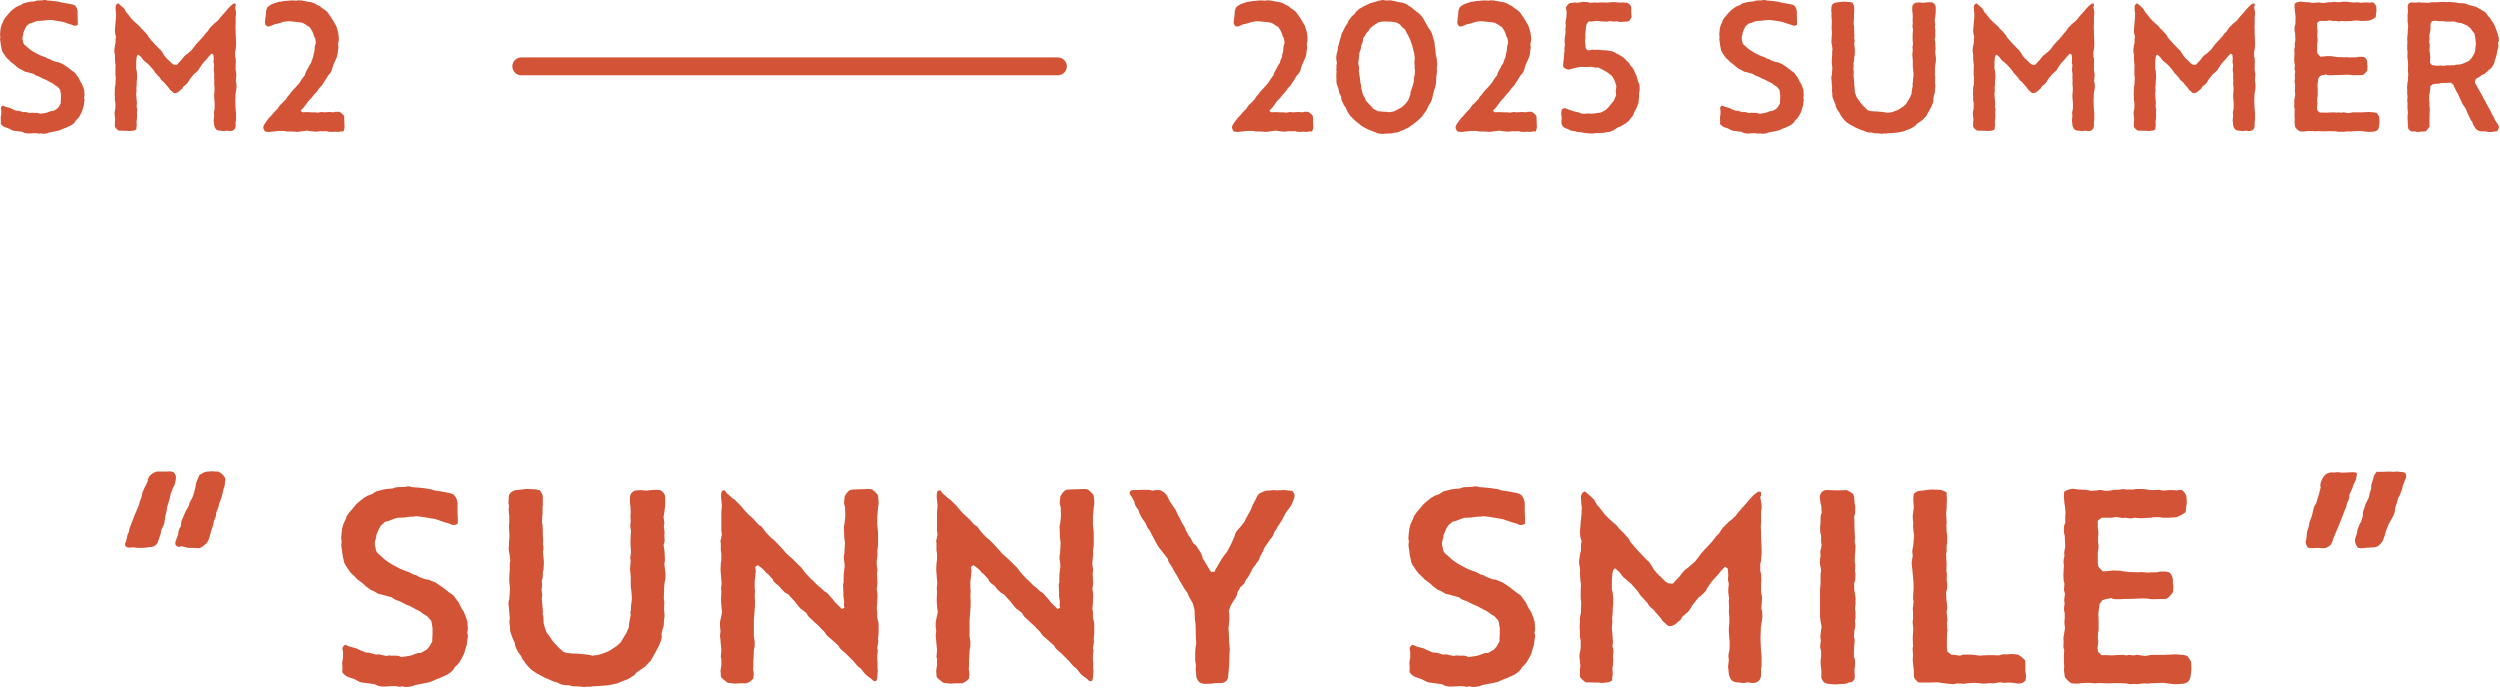 <svg width="279" height="77" fill="none" xmlns="http://www.w3.org/2000/svg"><path d="m14.073 60.394.12-.54c.03-.15.06-.24.12-.36l.06-.09.06-.36.24-.66.09-.21.27-.72.15-.33.33-.78.06-.27.27-.75.03-.3.27-.63.21-.39.12-.27.09-.39c.09-.21.27-.36.51-.54.09-.06.24-.12.45-.18h1.2c.27-.03.48 0 .63.06.21.21.33.45.27.72v.09l-.09.42c-.03.18-.09.33-.18.45l-.03.03-.3.81-.06.36-.24.78-.09.36-.09.57-.09.3-.09.66-.03.18c-.03.12-.09.21-.12.3l-.24.51-.03.3-.27.81c-.03.06-.03.12-.06.18-.21.45-.6.54-.87.54l-.75.09h-.6l-.54-.06-.42.03c-.18 0-.33-.06-.42-.18-.09-.15-.06-.33.06-.54Zm5.61-.21.21-.57c0-.24.06-.45.15-.66l.15-.24.03-.42.03-.15c.03-.12.09-.18.12-.27l.21-.51.15-.33.36-.63.06-.3.33-.6.15-.45.18-.69.06-.42.21-.54c.03-.09.09-.21.12-.27l.06-.15.3-.15c.18-.12.45-.21.66-.21l.45-.03.39.03h.3c.3.15.6.42.72.66.09.15.06.33.03.48l-.03.33c0 .12-.03.18-.06.27l-.09.24-.18.81-.3.81-.06.3-.27.72-.03.36-.24.6-.06.39-.21.6-.12.45-.12.42c-.06.18-.15.36-.27.54l-.03.03-.33.27c-.09.09-.21.15-.33.21l-.12.06-.78-.03h-.27c-.12 0-.24 0-.33-.03l-.57-.15-.33.06c-.18 0-.33-.12-.39-.24-.06-.15-.03-.33.09-.6Zm22.977 16.44-.18-.03a1.36 1.36 0 0 1-.66-.24l-1.38-.18c-.21-.03-.42-.12-.57-.21l-.33-.18-.63-.21c-.21-.09-.42-.21-.6-.42l-.12-.15.03-.33v-.06l-.03-.63c0-.12.03-.18.03-.27l.06-.3v-.63l-.06-.36c-.03-.18.12-.36.33-.48l.24.12c.06.03.15.06.21.09l.69.18c.12.03.24.09.33.15l.12.06.66.27.45.03.69.21.36-.03.81.18.33-.06.3.03h.48c.12 0 .3.03.42.09l.12.06.69-.09.45-.09.39-.15.18-.06c.12-.06.24-.06.36-.06l.18-.03.63-.36.3-.36.3-.54v-.36l.03-.36v-.75l-.09-.57-.06-.27-.45-.51-.27-.15-.63-.45-.27-.12-.78-.42-.39-.15-.69-.36-.24-.09-.12-.03c-.15-.06-.3-.15-.45-.24l-.09-.09-.33-.09-.66-.18-.09-.03c-.18-.03-.39-.06-.54-.15l-.39-.24-.36-.15-.57-.42-.24-.24-.48-.36c-.06-.06-.18-.12-.24-.18l-.12-.15-.51-.48-.15-.18c-.06-.09-.12-.15-.15-.21l-.36-.54-.06-.12c-.06-.09-.09-.21-.12-.33l-.15-.72-.09-.72-.03-.15c-.03-.21 0-.36.03-.54v-.03l-.06-.42.03-.24v-.12l.09-.72.09-.33c.03-.09.06-.18.09-.24l.21-.45.06-.18c.03-.09.06-.18.12-.24l.18-.27c.06-.09.15-.18.21-.24l.15-.18.45-.54c.06-.09.15-.12.21-.18l.15-.15.39-.3c.09-.09.18-.15.27-.18l.24-.15.57-.21.15-.12c.15-.09.3-.18.48-.21l.57-.15.21-.03s.09-.03.12-.03l.72-.06c.18-.09.42-.15.66-.15l.72-.03.15-.03c.15-.03.3-.03.45 0l.18.06.39.03.69.06.27.03.57.09c.09 0 .21.03.27.06l.27.09.6.09.36.06.75.15.12.03c.06.03.12.03.18.06l.21.12.15.21c.15.21.21.48.24.75v.9l.03.75v.51l-.03.12c-.3.15-.6.15-.81 0l-.6-.18-.36-.12-.69-.24-1.08-.18-.36-.06-.72-.09-.33.06h-.33l-.27.03-.39.06-.72.03-.36.09-.54.21c-.12.06-.27.09-.39.12h-.09l-.51.45-.21.36-.3.69-.03.3-.12.42-.03.3.15.72.12.24.54.48.33.3.6.42 1.11.6.69.27.21.06.36.18.12.09.42.12.3.18.72.27.33.03.57.24c.09.03.18.06.27.12l.75.51.84.66.12.06c.18.12.3.24.42.42l.21.3.15.18.09.18.3.6.21.3.27.66.06.21c.03.12.09.18.09.33l.03.48v.06c.03.21 0 .36-.03.54l-.03.03.09.45-.06.3-.06.48c0 .12-.03.24-.09.39l-.03.09-.18.63c-.03.12-.09.18-.12.27l-.33.6-.09.15c-.03.06-.12.12-.18.21l-.36.36c-.09.21-.24.39-.48.57l-.18.12c-.06.06-.12.09-.18.12l-.6.27-.18.09-.27.09-.63.27c-.09.06-.21.09-.33.12l-.57.12-1.08.21c-.15.12-.39.15-.66.18h-.06c-.18.03-.36 0-.54-.03l-.03-.03-.33.06-.36-.06-.3-.03-1.02.06h-.27Zm31.512-21.42c.06.15.06.33.06.51v.72c0 .06-.03.15-.03.24l-.09.66-.06.36.06.42c.03.15.03.36 0 .51l-.03.09.09.72-.03.36.03.45c0 .15-.03.3-.06.42l-.06.15.09.54c0 .09.03.18.03.24v.18l.03.6c0 .15 0 .24-.03.39l-.03.18.09.78c0 .06.03.15.03.21v.57c0 .06-.03.15-.03.24l-.06.27-.06.63v.33l-.03.84.06.33-.03.9.03.27v.09c.03.18.03.42 0 .6l-.03.09-.03.54c0 .15-.03.33-.09.45l-.03.09-.15.63.03.03c.03.21 0 .45-.09.69l-.15.39-.12.27-.51.93-.27.48c-.03.06-.09.15-.15.24l-.12.09-.39.42c-.06.06-.15.12-.24.18l-.09.06-.69.48-.24.3-.69.42-.78.3-.21.09c-.06.03-.15.06-.21.09l-.69.15-.33.06-1.02.09-.72.03c-.15.06-.36.06-.6.03-.24.06-.48.06-.69 0l-.63-.03h-.18c-.15 0-.36-.06-.51-.12h-.42l-.18-.03c-.12-.03-.27-.03-.36-.09l-.42-.21-.3-.06-.75-.33-.27-.12-.69-.36-.33-.18-.51-.36-.15-.15c-.06-.06-.12-.09-.18-.18l-.33-.39-.09-.15c-.06-.09-.15-.15-.21-.27l-.21-.42-.27-.36-.18-.33c-.12-.18-.18-.42-.21-.63v-.06l-.3-.69-.18-.51c-.06-.18-.06-.33-.06-.54v-.09l-.06-.42c-.03-.18 0-.3.03-.48v-.06l-.03-.36-.03-.33-.03-.42-.03-.3c-.03-.27-.03-.51.06-.69l.06-.81.03-.45-.09-.75v-.33l.03-.69.03-.27v-.72l.06-.33-.09-.69-.03-.15c-.03-.15-.06-.33-.06-.48l.03-.48v-.24l.06-.72-.03-.36-.03-.75.03-.33v-.75l-.06-.6v-.21l.03-.33-.06-.33.03-.54c0-.15.03-.33.09-.45l.06-.09c.24-.24.51-.36.78-.36l.96-.12c.12-.03.21 0 .3 0l.63.03h.12c.12 0 .3.06.42.09l.12.03c.21.27.33.54.33.81v.84l-.03.15v.81l-.03.21-.03.78.06.27.03.75v.39l.03.51v.27l-.03.18.06.27c.03.24 0 .42-.06.63l.09.75.03.45-.03.51c0 .09 0 .24-.03.33l-.06.18v.33c0 .21-.03.45-.12.66l.03.39c0 .15 0 .3-.03.48l-.03.12.06.39c.03.18.03.39-.03.57l.06.66.03.42v.03c.03.18.06.33.03.54l-.03.06.09.33.03.75.09.36.24.69.24.3.42.63.57.63.21.21.45.39.39.12.66.06h.33l.69.06.33.03.45.06.39.09.63-.09.33-.09.66-.24.3-.15.78-.51.45-.42.21-.36.42-.69.27-.63.03-.42.12-.66.06-.33-.03-.09c-.03-.18.03-.33.06-.51v-.33l.09-.75v-.3l-.06-.75-.06-.36v-1.14l-.06-.66-.03-.24c0-.06.03-.12.03-.18l.06-.69-.06-.33.09-.6-.03-.36-.03-.6v-.36l.03-.69.03-.33-.06-.45c-.03-.18-.03-.27 0-.45l.03-.12-.03-.75.03-.36-.03-.66-.06-.36v-.72s.03-.06.03-.12c.12-.45.48-.57.69-.6h.06l.39-.03.69.06.45-.06.6-.03h.27l.18.03.24.15c.09.06.18.18.27.36Zm23.13 20.61-.6-.45-.21-.21-.45-.57-.3-.21-.51-.6-.84-.84-.45-.39c-.09-.09-.21-.18-.27-.3l-.12-.21-.54-.48-.3-.27-.33-.27c-.12-.12-.21-.24-.3-.39l-.06-.09-.45-.45-.18-.21-.57-.51-.12-.12-.45-.42a.912.912 0 0 1-.15-.21l-.12-.21-.54-.42c-.06-.03-.15-.09-.18-.15l-.18-.21-.42-.54-.18-.18-.51-.57-.33-.18-.36-.33c-.06-.06-.12-.15-.18-.21l-.15-.21-.33-.24c-.12-.12-.27-.24-.36-.39v-.09l-.51-.57-.27-.21-.21-.27-.27-.24-.45-.33-.27.21.06.42-.06.69c0 .06 0 .18-.03.24l-.03.21v.78l.03.33-.03.72.03.33v.63l-.03.39-.06.75-.03.42v1.83l.06.36c0 .09.03.15.03.24v.42c0 .15-.03.24-.06.36l-.03.18-.03.72-.03.42v.66l-.03.27.06.45c.03.18 0 .39-.03.57v.06l-.15.15c-.15.18-.36.27-.57.36l-.03.03h-.87l-.45.03-.78-.09s-.48-.33-.69-.57c-.09-.09-.09-.21-.09-.36l-.03-.33c0-.15.03-.36.06-.51l.03-.12v-.72l-.06-.3.06-.69-.03-.39-.06-.66-.03-.36c0-.06-.03-.18-.03-.24l.06-.54-.06-.48v-.48c0-.12.06-.3.09-.42v-.06l.15-.66-.06-.42-.06-.72v-.36l.03-.78-.03-.33.06-.63-.03-.36-.06-.75-.03-.36.03-.72.06-.39v-.72l-.06-.36v-.78l-.03-.15c0-.12 0-.18.03-.27l.12-.54-.06-.45v-2.04l.06-.75-.03-.33-.06-.6v-.27l.03-.24c.03-.18.15-.3.36-.27l.15.18c.03.06.06.09.09.12l.63.57.27.18.66.66.48.57.3.33.6.54.63.69.3.18.45.6.24.27.42.42.3.24.45.45.21.24.39.42c.06.06.12.12.15.18l.15.18.81.72.54.54.12.12c.09.09.21.18.27.27l.36.48.18.21.45.48.27.24.57.57.21.15.48.45.33.21.48.54.21.24.15.21.24.24.54.54.3-.12-.06-.3.03-.36-.09-.69v-.42l-.03-.63v-.24l.06-.21v-.69l.03-.39.09-.72-.03-.33-.06-.48c-.03-.15 0-.36.03-.51l.03-.15.03-.75.03-.36-.09-.69v-.39l-.03-.66c0-.12 0-.18.03-.3l.03-.09.09-.78v-.3l-.03-.84c-.09-.21-.12-.45-.09-.66l.06-.51s.18-.33.39-.54c.18-.18.36-.21.57-.21l.66-.03.93-.03h.21l.27.03s.48.36.63.6c.06.06.06.15.06.21l.03.15.03.48c0 .12 0 .3-.03.42l-.03.18-.06.69-.03.36v.81l.03.3.06.63v1.38l-.09.72.03.3-.09.84v.36l.06.42c.03.15 0 .36-.03.51v.06l.03.72v.12c.03.18.03.27 0 .45l-.06.45.06.3.03.33-.03.6v.27l-.06.63.06.45v.6l.09.36.03.09c.03.12.03.24.03.36v.84l-.06.72.03.3-.12.72.06.27-.06.57v.42l.03.33v.66l.03.3-.06.72c-.03.24-.09.42-.21.42-.09.03-.27-.06-.39-.21Zm24.07 0-.6-.45-.21-.21-.45-.57-.3-.21-.51-.6-.84-.84-.45-.39c-.09-.09-.21-.18-.27-.3l-.12-.21-.54-.48-.3-.27-.33-.27c-.12-.12-.21-.24-.3-.39l-.06-.09-.45-.45-.18-.21-.57-.51-.12-.12-.45-.42a.912.912 0 0 1-.15-.21l-.12-.21-.54-.42c-.06-.03-.15-.09-.18-.15l-.18-.21-.42-.54-.18-.18-.51-.57-.33-.18-.36-.33c-.06-.06-.12-.15-.18-.21l-.15-.21-.33-.24c-.12-.12-.27-.24-.36-.39v-.09l-.51-.57-.27-.21-.21-.27-.27-.24-.45-.33-.27.21.06.42-.06.69c0 .06 0 .18-.03.24l-.03.21v.78l.03.33-.03.72.03.33v.63l-.03.39-.06.75-.03.42v1.83l.06.36c0 .09.03.15.03.24v.42c0 .15-.03.24-.06.36l-.03.18-.03.72-.03.42v.66l-.03.27.06.45c.03.18 0 .39-.03.57v.06l-.15.15c-.15.18-.36.27-.57.36l-.03.03h-.87l-.45.03-.78-.09s-.48-.33-.69-.57c-.09-.09-.09-.21-.09-.36l-.03-.33c0-.15.03-.36.06-.51l.03-.12v-.72l-.06-.3.06-.69-.03-.39-.06-.66-.03-.36c0-.06-.03-.18-.03-.24l.06-.54-.06-.48v-.48c0-.12.06-.3.09-.42v-.06l.15-.66-.06-.42-.06-.72v-.36l.03-.78-.03-.33.06-.63-.03-.36-.06-.75-.03-.36.03-.72.06-.39v-.72l-.06-.36v-.78l-.03-.15c0-.12 0-.18.03-.27l.12-.54-.06-.45v-2.04l.06-.75-.03-.33-.06-.6v-.27l.03-.24c.03-.18.15-.3.36-.27l.15.18c.03.06.06.09.09.12l.63.57.27.18.66.66.48.57.3.33.6.54.63.69.3.18.45.6.24.27.42.42.3.24.45.45.21.24.39.42c.06.06.12.12.15.18l.15.18.81.72.54.54.12.12c.09.09.21.18.27.27l.36.48.18.21.45.48.27.24.57.57.21.15.48.45.33.21.48.54.21.24.15.21.24.24.54.54.3-.12-.06-.3.03-.36-.09-.69v-.42l-.03-.63v-.24l.06-.21v-.69l.03-.39.09-.72-.03-.33-.06-.48c-.03-.15 0-.36.03-.51l.03-.15.03-.75.03-.36-.09-.69v-.39l-.03-.66c0-.12 0-.18.03-.3l.03-.09.09-.78v-.3l-.03-.84c-.09-.21-.12-.45-.09-.66l.06-.51s.18-.33.39-.54c.18-.18.36-.21.57-.21l.66-.03.93-.03h.21l.27.03s.48.36.63.6c.06.06.06.15.06.21l.03.15.03.48c0 .12 0 .3-.03.42l-.03.18-.06.69-.03.36v.81l.03.3.06.63v1.38l-.09.72.03.3-.09.84v.36l.06.42c.03.15 0 .36-.03.51v.06l.03.72v.12c.03.18.03.27 0 .45l-.06.45.06.3.03.33-.03.6v.27l-.06.63.06.45v.6l.09.36.03.09c.03.12.03.24.03.36v.84l-.06.72.03.3-.12.72.06.27-.06.57v.42l.03.33v.66l.03.3-.06.72c-.03.24-.09.42-.21.42-.09.03-.27-.06-.39-.21Zm5.111-21.12 1.05-.03h.48c.09 0 .24 0 .33.03l.24.06.45-.06h.27l.24.03.21.12c.24.15.39.3.51.51l.27.57.18.27.51.75.15.36.36.66.12.3.21.33c.09.15.18.27.21.42l.03.09.33.63.21.27.33.63.33.27.3.48.09.12c.09.12.15.27.21.39l.15.48.18.27.57.96.15.21h.39l.12-.3.18-.27.3-.54.18-.3.36-.51.24-.3.33-.6.15-.3.33-.75.03-.03c.03-.21.12-.45.24-.63l.18-.21.27-.3.42-.54.15-.33.39-.69.15-.27.24-.6c.03-.09.09-.15.12-.21l.12-.24.18-.36c.06-.15.15-.3.3-.45l.39-.18c.15-.09.3-.12.45-.15h.09l.69-.06.36.03.66-.03h.27c.06 0 .15.03.21.03l.57.06s.06.06.12.15c.24.3.12.66-.03.99l-.09.21-.06.15c-.06.12-.12.21-.18.3l-.36.48-.18.27-.39.75-.45.69-.15.3-.18.21-.15.36c-.06.18-.15.3-.24.42l-.09.09-.39.57-.24.33-.24.54-.24.42-.15.39c-.06.15-.18.33-.3.45l-.03.06-.42.57-.18.36-.24.45c-.06.12-.12.18-.18.27l-.09.09-.18.36c-.09.18-.21.27-.33.39l-.15.12-.33.6-.03.21c-.03.12-.12.27-.18.39l-.33.51-.21.36-.21.6.06.36v.66l-.03.3-.06.69.03.36.03.75v.3l.06.57c0 .06.03.15.03.21l-.03.3-.03.75v.27l-.03.66-.03.3-.06.75c0 .09-.03.15-.03.24-.09.27-.24.39-.42.48-.15.09-.33.09-.51.09h-.54l-.33.06-.78.03h-.03c-.18-.03-.36-.06-.54-.15-.27-.27-.39-.51-.39-.78l-.06-.57v-.36l.03-.15-.09-.6v-.99l.03-.33.09-.69-.03-.33-.03-.81v-.3l-.03-.78-.06-.27-.03-.72v-.39l-.21-.78-.45-.78-.12-.33-.42-.6-.18-.33-.3-.48-.15-.3-.33-.57-.18-.27-.15-.33-.27-.39c-.09-.12-.18-.3-.21-.45v-.09l-.36-.48-.24-.3-.42-.54-.18-.27-.33-.63-.18-.33-.36-.69-.18-.21-.3-.63-.15-.21-.21-.3-.24-.45c-.06-.12-.09-.24-.12-.33l-.03-.12-.18-.24c-.12-.18-.24-.39-.27-.6v-.09l-.36-.63c-.15-.15-.21-.33-.15-.45.06-.15.21-.21.39-.21Zm35.279 21.93-.18-.03a1.36 1.36 0 0 1-.66-.24l-1.38-.18c-.21-.03-.42-.12-.57-.21l-.33-.18-.63-.21c-.21-.09-.42-.21-.6-.42l-.12-.15.03-.33v-.06l-.03-.63c0-.12.03-.18.03-.27l.06-.3v-.63l-.06-.36c-.03-.18.12-.36.33-.48l.24.12c.06.03.15.06.21.09l.69.18c.12.03.24.09.33.15l.12.06.66.27.45.03.69.21.36-.03.81.18.33-.06.3.03h.48c.12 0 .3.03.42.09l.12.06.69-.09.45-.09.39-.15.18-.06c.12-.06.24-.06.36-.06l.18-.03.63-.36.3-.36.3-.54v-.36l.03-.36v-.75l-.09-.57-.06-.27-.45-.51-.27-.15-.63-.45-.27-.12-.78-.42-.39-.15-.69-.36-.24-.09-.12-.03c-.15-.06-.3-.15-.45-.24l-.09-.09-.33-.09-.66-.18-.09-.03c-.18-.03-.39-.06-.54-.15l-.39-.24-.36-.15-.57-.42-.24-.24-.48-.36c-.06-.06-.18-.12-.24-.18l-.12-.15-.51-.48-.15-.18c-.06-.09-.12-.15-.15-.21l-.36-.54-.06-.12c-.06-.09-.09-.21-.12-.33l-.15-.72-.09-.72-.03-.15c-.03-.21 0-.36.03-.54v-.03l-.06-.42.03-.24v-.12l.09-.72.09-.33c.03-.09.06-.18.09-.24l.21-.45.06-.18c.03-.09.06-.18.12-.24l.18-.27c.06-.09.15-.18.21-.24l.15-.18.45-.54c.06-.09.15-.12.21-.18l.15-.15.39-.3c.09-.09.18-.15.27-.18l.24-.15.57-.21.15-.12c.15-.09.3-.18.48-.21l.57-.15.21-.03s.09-.03.12-.03l.72-.06c.18-.09.42-.15.66-.15l.72-.03.15-.03c.15-.03.3-.03.45 0l.18.06.39.03.69.06.27.03.57.09c.09 0 .21.03.27.06l.27.09.6.09.36.06.75.15.12.03c.06.03.12.03.18.06l.21.12.15.21c.15.21.21.48.24.75v.9l.03.75v.51l-.03.12c-.3.15-.6.15-.81 0l-.6-.18-.36-.12-.69-.24-1.08-.18-.36-.06-.72-.09-.33.06h-.33l-.27.03-.39.06-.72.03-.36.09-.54.21c-.12.06-.27.09-.39.12h-.09l-.51.45-.21.36-.3.69-.03.3-.12.42-.03.3.15.72.12.24.54.48.33.3.6.42 1.11.6.69.27.21.06.36.18.12.09.42.12.3.18.72.27.33.03.57.24c.09.03.18.06.27.12l.75.51.84.66.12.06c.18.12.3.24.42.42l.21.3.15.18.09.18.3.6.21.3.27.66.06.21c.03.12.09.18.09.33l.03.48v.06c.03.21 0 .36-.03.54l-.03.03.09.45-.06.3-.06.48c0 .12-.03.24-.09.39l-.03.09-.18.63c-.03.12-.09.18-.12.27l-.33.6-.09.15c-.03.06-.12.12-.18.21l-.36.36c-.09.21-.24.39-.48.57l-.18.12a.63.63 0 0 1-.18.12l-.6.27-.18.09-.27.09-.63.27c-.09.06-.21.09-.33.12l-.57.12-1.08.21c-.15.12-.39.15-.66.18h-.06c-.18.03-.36 0-.54-.03l-.03-.03-.33.06-.36-.06-.3-.03-1.02.06h-.27Zm24.185-6.96-.36-.33c-.09-.09-.15-.21-.21-.3l-.15-.18-.48-.54-.15-.21-.39-.33c-.12-.12-.21-.21-.27-.33l-.06-.12-.54-.6-.21-.21-.39-.57-.21-.24-.48-.54-.3-.27-.51-.42c-.06-.03-.09-.09-.15-.15l-.12-.15-.24-.33-.48-.42-.21.18-.09.39-.06.75v1.02l.09.36.06.72v.48l-.06.66v.36l-.06.69.03.33-.06.75.03.36.06.69v.15c.03.15.03.21.03.36l-.06.48.06.15c.06.18.06.42.03.63l-.03.3.03.36-.03.6c0 .06-.03.15-.03.24l-.03.18.03.48c0 .18 0 .27-.03.42l-.03.12v.3c-.24.18-.48.24-.75.24l-.21.03c-.12.03-.24 0-.33 0l-.24-.03h-.3l-1.14-.03s-.54-.39-.63-.66v-.78l.06-.39-.09-.81v-.03c-.03-.15-.03-.33 0-.48l.09-.45.03-.33v-.72l-.09-.45v-.63l-.03-.42.03-.6v-.24c0-.15 0-.24.03-.36l.09-.45v-.33l.03-.75-.06-.51v-.81l.03-.81-.06-.3-.06-.87.03-.36-.12-.78v-.15c0-.12.03-.21.03-.3l.09-.57.09-.39v-.48c0-.15.03-.33.06-.48v-.06l-.12-.45c-.03-.12-.03-.15-.03-.27l-.03-.3.06-.66.03-.45.09-.9.03-.75-.06-.45-.03-.72c.03-.33.21-.54.45-.6l.21.18.45.39c.09.09.21.18.27.27l.09.09.33.57.27.3.63.81.42.42.36.33.39.33c.09.09.21.21.27.3l.09.12.6.6.45.51c.06.09.12.15.18.27l.06.15.51.6.6.66.24.24.48.51.12.09c.12.12.18.18.27.33l.27.42.18.3.42.48.27.24.54.54.33.21.51.03.27-.3.51-.54.24-.33.24-.27c.09-.12.24-.21.36-.3l.09-.06.48-.42.3-.27.42-.54.21-.3.51-.57.27-.27.54-.6.36-.48c.06-.09.12-.12.18-.18l.18-.18.24-.39c.09-.12.18-.27.3-.36l.09-.09.48-.48.36-.27.39-.39.24-.33.45-.51.33-.36.48-.57.48-.51.33-.27c.18-.15.36-.15.51-.06v.3l-.09.27.12.63.03.24v.3l-.06.51v1.14l-.03.42.03.66v.45l.03.72.03.78v.45l-.06.75-.09.39v.78l.09.33.03.72-.03.36v.87l.09.51c.03.18.03.33 0 .48v.15l-.06.75.09.33.03.57c0 .12-.03.21-.03.3l-.03.21-.12.75v.27l-.03.72v.3l.03.84.03.42.06.66v1.08l-.06.33v.75c-.03.12-.06.21-.09.33-.09.18-.24.3-.36.36-.21.12-.48.12-.69.09l-.42-.06-.06.03c-.18.06-.39.06-.57.03l-.51-.06c-.15 0-.3-.06-.45-.12a1.01 1.01 0 0 1-.39-.6c-.03-.09-.06-.15-.06-.24l-.06-.57-.03-.21c0-.09.03-.09.03-.18l.06-.6-.03-.21c0-.15-.03-.27 0-.39l.09-.45.03-.36v-.63l-.03-.33-.06-.75v-.36l.06-.69v-.6l-.06-.63.03-.33-.03-.66v-.27l.03-.18-.09-.66v-.39l.06-.57-.03-.12c-.03-.18-.09-.36-.06-.54l.03-.36-.03-.33-.03-.36-.3-.21-.51.54-.24.3-.18.21-.45.48-.21.27-.45.66v.03c-.09.21-.24.36-.39.51l-.27.24-.27.21-.48.6-.21.27-.21.36c-.09.15-.18.3-.33.42l-.57.48-.15.3-.6.51-.03.03c-.18.12-.36.18-.54.21-.15.03-.33-.06-.48-.21Zm20.349 6.51-.12.06c-.12.06-.3.09-.45.09l-.54.03-.39.03-.69-.06c-.09 0-.21-.03-.3-.06l-.21-.09c-.24-.24-.36-.48-.33-.72v-.69l-.06-.39-.03-.63.06-.42v-.69l-.03-.09c-.06-.21-.09-.36-.06-.6l.06-.45-.06-.42.09-.78.06-.33-.12-.63-.03-.27s-.03-.15-.03-.18v-3.12l.06-.66v-.93c0-.09 0-.18.03-.3l.03-.24-.12-.66-.03-.21c0-.12.03-.15.03-.27l.06-.6-.03-.15c0-.09 0-.24.03-.33l.12-.54-.06-.45v-.63l-.09-.36-.03-.54c0-.06.03-.18.03-.24l.03-.36v-.33c0-.24 0-.45.09-.63l.03-.03-.03-.81-.09-.3-.09-.72c0-.06 0-.09.03-.15.06-.33.24-.48.45-.57.15-.09.33-.06.48-.06h.09l.78.03h.3l.87-.03s.3.12.54.3c.24.15.3.36.3.54l.06.72.06.27v.45c0 .21-.03.45-.12.66l.03.78v.39l.03.72.03.39-.03.6.09.36-.03.69-.03.3-.03.75.06.45-.03.69.06.27-.03.54c0 .15-.03.3-.09.42l-.03.09v.75l.06.3.09.57c.03.12 0 .24 0 .36v.39c0 .06-.03.15-.03.21l-.03.27.06.39v.6l-.06.39.03.39c0 .24-.03.42-.09.6l-.06.78.09.36-.06.72-.03.45v.66l.12.39v.66l-.06.42.03.6v.24l-.03.24-.15.18c-.09.12-.3.18-.51.18Zm18.958.119-.63-.09-.42-.03-.51.03c-.09 0-.21 0-.3-.03l-.18-.03-.54.09c-.12.03-.24.03-.36.03l-.21-.03-.57.06h-.27l-.18-.03-.78-.06-.87.06-.09.03c-.12.03-.3 0-.42 0l-.51-.03-.39.09-.75-.06-1.08-.15-.81.03h-.96l-.36-.03-.33-.33c-.15-.18-.15-.39-.15-.6v-.42l-.06-.48-.06-.57v-.27l.03-.3-.03-.51c0-.15-.03-.3 0-.42l.03-.12-.03-.72v-.39l.06-.81-.06-.57c0-.15-.03-.21 0-.36l.03-.21v-.75l-.03-.36.09-.78-.06-.39.03-.63.03-.39v-.6l-.03-.42-.06-.66-.03-.36-.09-.78v-.15c0-.06.03-.15.03-.24l.09-.57-.03-.18c-.03-.18-.03-.3 0-.48l.09-.48.03-.33.06-.84-.06-.27-.06-.69.03-.3-.06-.57v-.27l.03-.27.09-.69-.03-.39-.03-.51c0-.15 0-.21.03-.36l.03-.24c.18-.18.39-.3.57-.33l.36-.03.66-.09.33-.03h.24l.66.03h.03c.21 0 .42.09.6.18l.21.09v.33l.03.42-.03.69v.36l-.06.6.03.36.03.66-.03.27.03.75.06.36v.84l-.06.33v.66l-.06.27.03.72.03.3-.03.84.06.39-.03.72c.06.18.09.42.06.66l-.03.3-.09.36.03.78.06.39.03.42c0 .15 0 .24-.03.39l-.03.18.06.66c.03.15.03.36-.03.54v.03l.03.57c0 .12.03.15.03.27l-.03.18-.03.66v1.17l.06.36.42.33.3.03.69.09.33-.12h.78l.45.03.63.09.33-.03.75-.03h.36l.69.03.45-.12h.6l.21-.03h.33l.57.06s.6.39.78.66c.03.09.03.18.03.27v.9l.06.45c.03.18 0 .33-.03.51l-.03.12-.18.15c-.12.12-.3.15-.6.18Zm18.219.03-.63.03h-.24l-.75-.09-.42-.06-1.08.03-.72.06-.36-.03-.51.06c-.09 0-.24.03-.33.03l-.15-.03-.54.03c-.12 0-.21-.03-.33-.06l-.18-.03-1.05-.03-.9.03-.78-.03h-.33l-.39.03-.3-.03-.45-.03-.72.03-.18.03c-.12.03-.27.03-.39.03l-.54-.03c-.12-.03-.72-.51-.78-.78v-.03l-.09-.69.03-.36-.03-.75v-.48l.03-.63-.09-.33.03-.66-.03-.36.12-.72.06-.36-.06-.54v-.33l.03-.21v-.66l-.03-.06c-.06-.21-.06-.39-.03-.63l.06-.39-.03-.06c-.03-.15-.03-.39 0-.54l.06-.42-.12-.42.06-.69-.09-.39-.03-.66.03-.42.03-.66c-.06-.21-.06-.45 0-.72l.06-.27-.03-.39.12-.69-.03-.45-.03-.75c-.06-.15-.09-.33-.09-.57v-.24c0-.15.03-.3.09-.48l.06-.12v-.75l.03-.39-.06-.69-.06-.33-.06-.66v-.27l.03-.36.06-.06c.21-.15.51-.24.78-.27l.09-.03.75.09.72.03c.06 0 .15.03.21.03l.39.09.75-.06.12-.03c.15-.03.3 0 .42.03l.36.06.42-.03.36-.06c.12-.03.24-.03.36-.03h.24l.39-.06c.18-.03.36 0 .54.03h.72l.36-.06h.66l.33.03.63.09h.42l.42-.03c.12 0 .27.03.39.06l.21.03.57-.06h.45l.36.03h.12c.15-.03.33-.06.48-.03l.12.03c.27.27.45.54.45.78v.03l.03.42c0 .12 0 .3-.03.42l-.03.15-.06.63s-.78.63-1.41.6h-.09l-.42.03h-.63l-.39-.06h-.63l-.33.06-.69.03-.36.03-.75-.06c-.18.06-.42.09-.63.06l-.36-.06-.39.03-.69-.12-.48.09h-1.14l-.42.33v.78l.06.51v.33l-.03.12v.69l.03.15c.03.18.03.39 0 .57l-.06.39v1.2l.06.39.48.51h.33l.84-.09.78.03.3.06.72.09h.27l.78.03.24-.03.81.06.24-.03h.72l.39-.09h.39c.21 0 .42.03.6.09h.03c.3.27.45.69.39 1.14l.06.36-.03.69s-.48.72-.81.78h-.06l-1.38.03c-.12 0-.24 0-.36-.03l-.18-.03-.57-.03-1.47.06h-.72l-.27.03h-.54c-.12 0-.27-.03-.39-.06l-.15-.06-.66.12-.33.12-.3.39-.06.39-.09.69.03.84v.78c0 .12 0 .3-.03.42l-.03.09-.03.63.06.36-.09.72.06.45.39.36h.42l.78.03.39-.03.84-.03.36.06c.18-.06.42-.06.66 0l.36-.03.12-.03c.15 0 .3.03.45.06l.18.03.33.03.69-.12h1.5l1.2-.06.72.06c.09 0 .24.03.33.06l.24.06.03.06c.18.21.3.39.39.63l.03.66v.21l-.09.75c-.06.27-.15.48-.33.6-.18.12-.42.21-.66.21Zm19.502-23.13-.03.27-.3.66-.12.36-.33.72c0 .27-.06.51-.15.72l-.12.24-.09.39-.27.66-.12.33-.42 1.05-.3.72-.12.27-.24.6-.03.12c-.03.15-.12.33-.21.48l-.03.03c-.27.24-.51.36-.72.36h-.09l-.63-.03-.57.03h-.24l-.3-.06-.12-.24c-.06-.12-.09-.24-.12-.39v-.03l.09-.39.06-.6c0-.12.03-.18.06-.27l.18-.57.03-.3.27-.72.09-.36.12-.51c.03-.18.12-.33.21-.45l.06-.09.21-.69.12-.39.18-.72c-.06-.21-.03-.45.06-.66l.12-.3c.12-.21.27-.42.51-.57.12-.09.33-.12.54-.15h.03l.27.03c.21-.06.45-.06.72 0h.27l.78-.03c.39-.03.69 0 .72.09.03.09.03.21-.03.39Zm5.43.36-.27.72-.06.3-.27.72-.15.24-.21.72-.12.33-.06.45c-.03.15-.06.27-.12.42l-.09.18-.33.6-.18.33-.3.78-.06.27-.27.75-.03.03c-.09.18-.24.33-.42.48-.15.12-.33.18-.51.21l-.69.03-.57.06c-.15.03-.3 0-.45-.03h-.12l-.03-.09c-.15-.21-.24-.42-.27-.6-.03-.15 0-.3.06-.48l.15-.45.06-.42.18-.45c.03-.12.12-.27.18-.36l.03-.03.21-.69v-.42l.24-.69.03-.12c.03-.09.09-.18.12-.27l.27-.54.09-.42.09-.33.09-.3v-.24c0-.09.03-.18.06-.3l.15-.48.03-.09c.03-.21.12-.39.24-.54l.12-.18h.75l.66-.03.42.03.48-.03c.06 0 .21.03.27.03l.3.03c.18 0 .33.09.39.24.06.12.06.36-.09.63ZM3.06 14.895l-.12-.02a.906.906 0 0 1-.44-.16l-.92-.12c-.14-.02-.28-.08-.38-.14l-.22-.12-.42-.14c-.14-.06-.28-.14-.4-.28l-.08-.1.02-.22v-.04l-.02-.42c0-.08.02-.12.02-.18l.04-.2v-.42l-.04-.24c-.02-.12.08-.24.22-.32l.16.08s.1.04.14.06l.46.12c.08.02.16.06.22.1l.08.04.44.18.3.02.46.14.24-.02.54.12.22-.04.2.02h.32c.08 0 .2.02.28.06l.08.04.46-.06.3-.06.26-.1.12-.04c.08-.04.16-.04.24-.04l.12-.02.42-.24.2-.24.2-.36v-.24l.02-.24v-.5l-.06-.38-.04-.18-.3-.34-.18-.1-.42-.3-.18-.08-.52-.28-.26-.1-.46-.24-.16-.06-.08-.02c-.1-.04-.2-.1-.3-.16l-.06-.06-.22-.06-.44-.12-.06-.02c-.12-.02-.26-.04-.36-.1l-.26-.16-.24-.1-.38-.28-.16-.16-.32-.24s-.12-.08-.16-.12l-.08-.1-.34-.32-.1-.12c-.04-.06-.08-.1-.1-.14l-.24-.36-.04-.08c-.04-.06-.06-.14-.08-.22l-.1-.48-.06-.48-.02-.1c-.02-.14 0-.24.02-.36v-.02L0 3.835l.02-.16v-.08l.06-.48.06-.22c.02-.06.04-.12.06-.16l.14-.3.04-.12c.02-.06.04-.12.08-.16l.12-.18c.04-.06.1-.12.14-.16l.1-.12.3-.36c.04-.06.1-.08.14-.12l.1-.1.26-.2c.06-.06.12-.1.18-.12l.16-.1.38-.14.1-.08c.1-.06.2-.12.32-.14l.38-.1.14-.02s.06-.02.08-.02l.48-.04c.12-.06.28-.1.44-.1l.48-.02.1-.02c.1-.02.2-.02.3 0l.12.04.26.02.46.04.18.02.38.06c.06 0 .14.02.18.04l.18.06.4.06.24.04.5.1.08.02s.08.02.12.04l.14.08.1.14c.1.14.14.32.16.5v.6l.02.5v.34l-.02.08c-.2.1-.4.1-.54 0l-.4-.12-.24-.08-.46-.16-.72-.12-.24-.04-.48-.06-.22.04h-.22l-.18.02-.26.04-.48.02-.24.06-.36.14c-.08.04-.18.06-.26.08H3.3l-.34.3-.14.24-.2.46-.02.2-.08.28-.02.2.1.48.08.16.36.32.22.2.4.28.74.4.46.18.14.04.24.12.08.06.28.08.2.12.48.18.22.02.38.16c.06.02.12.04.18.08l.5.34.56.44.08.04c.12.08.2.16.28.28l.14.2.1.12.06.12.2.4.14.2.18.44.04.14c.02.08.06.12.06.22l.02.32v.04c.02.14 0 .24-.02.36l-.02.02.06.3-.04.2-.04.32c0 .08-.02.16-.06.26l-.02.06-.12.42c-.02.08-.06.12-.08.18l-.22.4-.06.1s-.08.08-.12.14l-.24.24c-.06.14-.16.26-.32.38l-.12.08s-.08.06-.12.08l-.4.18-.12.06-.18.06-.42.18c-.06.04-.14.06-.22.08l-.38.08-.72.14c-.1.08-.26.1-.44.12h-.04c-.12.02-.24 0-.36-.02l-.02-.02-.22.04-.24-.04-.2-.02-.68.04h-.18Zm16.178-4.64-.24-.22c-.06-.06-.1-.14-.14-.2l-.1-.12-.32-.36-.1-.14-.26-.22a.872.872 0 0 1-.18-.22l-.04-.08-.36-.4-.14-.14-.26-.38-.14-.16-.32-.36-.2-.18-.34-.28-.1-.1-.08-.1-.16-.22-.32-.28-.14.12-.06.26-.04.5v.68l.06.24.04.48v.32l-.04.44v.24l-.04.46.02.22-.04.5.02.24.04.46v.1c.02.1.02.14.02.24l-.04.32.04.1c.04.12.04.28.02.42l-.02.2.02.24-.02.4s-.02.1-.02.16l-.02.12.02.32c0 .12 0 .18-.02.28l-.02.08v.2c-.16.12-.32.16-.5.16l-.14.02c-.08.02-.16 0-.22 0l-.16-.02h-.2l-.76-.02s-.36-.26-.42-.44v-.52l.04-.26-.06-.54v-.02a.86.86 0 0 1 0-.32l.06-.3.02-.22v-.48l-.06-.3v-.42l-.02-.28.02-.4v-.16c0-.1 0-.16.02-.24l.06-.3v-.22l.02-.5-.04-.34v-.54l.02-.54-.04-.2-.04-.58.02-.24-.08-.52v-.1c0-.08.02-.14.02-.2l.06-.38.06-.26v-.32c0-.1.02-.22.04-.32v-.04l-.08-.3c-.02-.08-.02-.1-.02-.18l-.02-.2.04-.44.02-.3.06-.6.02-.5-.04-.3-.02-.48c.02-.22.14-.36.3-.4l.14.12.3.26c.06.06.14.12.18.18l.06.06.22.38.18.2.42.54.28.28.24.22.26.22c.06.06.14.14.18.2l.06.08.4.4.3.34c.04.06.08.1.12.18l.04.1.34.4.4.44.16.16.32.34.08.06c.08.08.12.12.18.22l.18.28.12.2.28.32.18.16.36.36.22.14.34.02.18-.2.34-.36.16-.22.16-.18c.06-.08.16-.14.24-.2l.06-.04.32-.28.2-.18.28-.36.14-.2.34-.38.18-.18.36-.4.24-.32c.04-.06.08-.08.12-.12l.12-.12.16-.26c.06-.08.12-.18.2-.24l.06-.06.32-.32.24-.18.26-.26.16-.22.3-.34.22-.24.32-.38.32-.34.22-.18c.12-.1.24-.1.34-.04v.2l-.06.18.08.42.02.16v.2l-.04.34v.76l-.02.28.02.44v.3l.02.48.02.52v.3l-.04.5-.06.26v.52l.06.22.02.48-.02.24v.58l.06.34c.02.12.02.22 0 .32v.1l-.04.5.06.22.02.38c0 .08-.02.14-.02.2l-.02.14-.08.5v.18l-.02.48v.2l.02.56.02.28.04.44v.72l-.04.22v.5c-.02.08-.04.14-.06.22-.06.12-.16.2-.24.24-.14.08-.32.08-.46.06l-.28-.04-.04.02c-.12.04-.26.04-.38.02l-.34-.04c-.1 0-.2-.04-.3-.08a.673.673 0 0 1-.26-.4c-.02-.06-.04-.1-.04-.16l-.04-.38-.02-.14c0-.06.02-.06.02-.12l.04-.4-.02-.14c0-.1-.02-.18 0-.26l.06-.3.02-.24v-.42l-.02-.22-.04-.5v-.24l.04-.46v-.4l-.04-.42.02-.22-.02-.44v-.18l.02-.12-.06-.44v-.26l.04-.38-.02-.08c-.02-.12-.06-.24-.04-.36l.02-.24-.02-.22-.02-.24-.2-.14-.34.36-.16.2-.12.14-.3.32-.14.18-.3.44v.02c-.06.14-.16.24-.26.34l-.18.16-.18.14-.32.4-.14.18-.14.24c-.06.1-.12.2-.22.28l-.38.32-.1.2-.4.34-.02.02c-.12.08-.24.12-.36.14-.1.02-.22-.04-.32-.14Zm10.332-7.72.04-.5.04-.18.04-.5c-.02-.1.04-.28.14-.5.02-.06.14-.16.3-.26l.1-.06c.1-.08.2-.1.32-.14l.04-.02.36-.12c.08-.04.14-.04.22-.06h.08l.46-.08.28-.02.42-.04h.46l.18.02.22-.04.36.02c.08 0 .16.02.22.04l.12.02.44.08.22.04c.06 0 .14.02.18.04l.24.08c.08.04.14.06.22.12l.02.02.34.16c.06.02.1.06.16.12l.14.12.34.22.12.1c.06.06.14.12.18.18l.22.32.16.22.2.32.1.18.22.36c.02.06.04.08.06.14l.06.18.14.48.04.28.04.36v.2l-.02.16-.04.16-.02.28c.04.14.04.24.02.38l-.04.28-.02.24-.06.3c-.02.08-.04.12-.06.18l-.06.14-.18.4-.1.22-.16.46c-.02.14-.06.28-.14.4l-.08.14s-.08.08-.12.14l-.1.1-.3.48-.26.4-.08.14c-.04.06-.08.12-.12.16l-.26.26-.14.22-.26.32-.16.16-.28.36-.18.18-.28.32-.12.18-.3.4-.18.18-.16.18.12.12.14.06.22-.02h.44l.24.02h.48l.24.04.34-.06a.57.57 0 0 1 .26 0l.1.02.42-.02.2-.02.5.04.18-.06h.46s.4.26.5.46c.04.06.02.1.02.16l.02.5.02.52v.02c0 .18-.04.32-.1.46l-.04.1-.24-.04c-.12.04-.28.08-.44.06l-.22-.02-.3.02h-.28c-.12 0-.24-.02-.36-.06l-.02-.02-.42.02-.28-.02-.46.06-.24-.02h-.12l-.46-.06-.16-.04-.5.06-.26.04-.32.04h-.16l-.18-.02-.48-.02h-.08c-.08 0-.18.02-.26 0l-.38-.06h-.64l-.3.04-.48.04-.1.02c-.1.02-.2.02-.3 0l-.3-.04s-.06-.1-.12-.22c-.14-.24-.04-.46.12-.68l.04-.06.12-.18.2-.26c.04-.06.1-.14.16-.18l.08-.08.3-.34.14-.18.36-.34.1-.18.2-.26c.04-.06.12-.1.18-.16l.06-.06.3-.32.16-.16.06-.16.32-.36.1-.16.34-.38.14-.14.3-.34.18-.2.3-.48.32-.42.04-.2.2-.4.14-.22.06-.16.26-.4.04-.2.18-.42.04-.28.1-.4.02-.24.02-.24.06-.24.06-.2-.08-.5-.1-.18-.08-.22-.08-.26-.1-.18-.26-.42-.2-.1-.16-.12-.4-.24-.28-.06-.42-.04-.74-.08h-.24l-.56.08-.2.08-.48.14-.2.02-.44.2s-.1.02-.14.04l-.2.04-.14-.08a.513.513 0 0 1-.18-.36Zm108.109 0 .04-.5.04-.18.04-.5c-.02-.1.04-.28.14-.5.02-.06.14-.16.3-.26l.1-.06c.1-.08.2-.1.32-.14l.04-.02.36-.12c.08-.04.14-.04.22-.06h.08l.46-.08.28-.02.42-.04h.46l.18.02.22-.04.36.02c.08 0 .16.02.22.04l.12.02.44.08.22.04c.06 0 .14.02.18.04l.24.08c.08.04.14.06.22.12l.02.02.34.16c.06.02.1.06.16.12l.14.12.34.22.12.1c.06.06.14.12.18.18l.22.32.16.22.2.32.1.18.22.36c.02.06.04.08.06.14l.06.18.14.48.04.28.04.36v.2l-.02.16-.04.16-.02.28c.04.14.04.24.02.38l-.04.28-.02.24-.06.3c-.02.08-.04.12-.06.18l-.06.14-.18.4-.1.22-.16.46c-.02.14-.06.28-.14.4l-.08.14s-.08.08-.12.14l-.1.1-.3.48-.26.4-.08.14c-.04.06-.08.12-.12.16l-.26.26-.14.22-.26.32-.16.16-.28.36-.18.18-.28.32-.12.18-.3.4-.18.18-.16.18.12.12.14.06.22-.02h.44l.24.02h.48l.24.04.34-.06a.57.57 0 0 1 .26 0l.1.02.42-.02.2-.02.5.04.18-.06h.46s.4.26.5.46c.04.06.02.1.02.16l.02.5.02.52v.02c0 .18-.04.32-.1.46l-.04.1-.24-.04c-.12.04-.28.08-.44.06l-.22-.02-.3.02h-.28c-.12 0-.24-.02-.36-.06l-.02-.02-.42.02-.28-.02-.46.06-.24-.02h-.12l-.46-.06-.16-.04-.5.06-.26.04-.32.04h-.16l-.18-.02-.48-.02h-.08c-.08 0-.18.02-.26 0l-.38-.06h-.64l-.3.04-.48.04-.1.02c-.1.02-.2.02-.3 0l-.3-.04s-.06-.1-.12-.22c-.14-.24-.04-.46.12-.68l.04-.06.12-.18.2-.26c.04-.06.1-.14.16-.18l.08-.08.3-.34.14-.18.36-.34.1-.18.2-.26c.04-.06.12-.1.18-.16l.06-.06.3-.32.16-.16.06-.16.32-.36.1-.16.34-.38.14-.14.3-.34.18-.2.3-.48.32-.42.04-.2.2-.4.14-.22.06-.16.26-.4.04-.2.18-.42.04-.28.1-.4.02-.24.02-.24.06-.24.06-.2-.08-.5-.1-.18-.08-.22-.08-.26-.1-.18-.26-.42-.2-.1-.16-.12-.4-.24-.28-.06-.42-.04-.74-.08h-.24l-.56.08-.2.08-.48.14-.2.02-.44.2s-.1.02-.14.04l-.2.04-.14-.08a.513.513 0 0 1-.18-.36Zm11.446 3.959c0-.08 0-.2.02-.28l.06-.34.08-.2.04-.44.06-.22.12-.46.08-.26.1-.38c.02-.1.06-.18.1-.26l.04-.06.2-.42.12-.22.28-.44c.02-.14.1-.26.2-.38l.12-.14c.06-.12.12-.18.24-.28l.2-.16.12-.22.3-.26s.1-.1.14-.12l.16-.08.34-.2c.06-.04.1-.04.14-.06l.14-.06.26-.14c.08-.04.2-.08.3-.1l.04-.02.42-.1.24-.1.34-.06c.1-.02.22-.04.32-.02l.1.02.22.02.4-.02c.08 0 .14.02.22.04l.3.06.3.08.38.06c.08.02.14.02.2.04l.28.1c.08.04.14.06.2.1l.18.14.3.18c.06.04.12.1.18.16l.08.08.18.12.14.14h.02c.12.06.22.14.3.24l.2.2.12.16s.08.1.1.14l.18.34.1.16.28.5.28.42.1.2s.04.12.06.16l.1.42.06.14.06.24c.04.14.06.26.04.4l.08.5.02.28.06.44.06.18c.02.08.02.14.02.2l.02.3.02.04c.02.16.02.26-.02.42l-.02.1v.2l.02.26-.06.5-.02.18-.02.4v.2l-.1.48-.08.22-.14.52-.04.18-.1.42c-.02.08-.06.14-.08.2l-.06.14-.24.38-.06.16-.22.42c-.02.06-.06.08-.1.14l-.28.38-.04.08c-.04.08-.12.12-.18.18l-.24.22-.22.2-.36.28-.16.1-.32.24c-.06.04-.1.06-.18.1l-.1.04-.36.18-.24.08-.24.12c-.16.08-.3.08-.46.08l-.3.08c-.08.02-.18.02-.26.02h-.14l-.42.02-.12.02a.86.86 0 0 1-.32 0l-.18-.02c-.08-.02-.16-.04-.22-.06l-.08-.04-.42-.16-.2-.08-.32-.12c-.08-.04-.14-.06-.2-.1l-.14-.08-.36-.2a1.1 1.1 0 0 1-.18-.14l-.08-.08-.34-.26-.18-.16-.32-.3-.02-.04c-.1-.08-.18-.14-.24-.26l-.18-.26-.12-.22-.18-.42-.16-.18-.16-.36h-.02c-.06-.12-.1-.26-.12-.38l-.02-.26-.1-.18-.06-.1c-.02-.06-.04-.12-.06-.2l-.08-.4-.14-.38c-.02-.08-.06-.14-.06-.24l-.02-.12v-.44l-.02-.22.04-.52-.04-.18.04-.22-.02-.12c0-.1.02-.22.04-.32l.02-.06-.08-.46v-.1Zm2.62 2.06.06.48v.14l.1.42.02.26.1.42.08.28.16.28c.04.08.08.14.1.2l.04.16.32.36.36.38.16.2.38.2.18.08.46.04.18.02h.28l.16.04h.24l.5-.1.2-.12.4-.2.2-.12.4-.36.32-.4.1-.26.16-.42v-.22l.14-.42.08-.2.12-.42.04-.22.04-.52.06-.18.02-.52-.04-.28.02-.24-.04-.24.04-.6-.06-.52-.08-.28-.14-.58-.16-.46-.1-.26-.2-.42-.12-.2-.22-.46-.34-.28s-.08-.08-.1-.12l-.1-.14-.4-.24-.16-.02-.5-.08h-.24l-.48-.02-.22.02-.4.06-.16.1-.46.3-.36.3-.12.22-.3.34-.12.22-.24.36v.28l-.2.52-.04.32c-.02.12-.06.22-.1.3l-.04.08-.06.48-.02.24-.06.48.02.2.06.24v.1c.02.1 0 .24-.02.34v.04l.06.44.04.18Zm10.887-6.019.04-.5.04-.18.04-.5c-.02-.1.04-.28.14-.5.02-.06.14-.16.3-.26l.1-.06c.1-.08.2-.1.32-.14l.04-.02.36-.12c.08-.04.14-.04.22-.06h.08l.46-.08.28-.02.42-.04h.46l.18.02.22-.04.36.02c.08 0 .16.02.22.04l.12.02.44.08.22.04c.06 0 .14.02.18.04l.24.08c.08.04.14.06.22.12l.02.02.34.16c.06.02.1.06.16.12l.14.12.34.22.12.1c.06.06.14.12.18.18l.22.32.16.22.2.32.1.18.22.36c.02.06.04.08.06.14l.06.18.14.48.04.28.04.36v.2l-.02.16-.04.16-.02.28c.04.14.04.24.02.38l-.04.28-.02.24-.06.3c-.02.08-.04.12-.06.18l-.06.14-.18.4-.1.22-.16.46c-.02.14-.06.28-.14.4l-.08.14s-.08.08-.12.14l-.1.1-.3.48-.26.4-.08.14c-.04.06-.08.12-.12.16l-.26.26-.14.22-.26.32-.16.16-.28.36-.18.18-.28.32-.12.18-.3.4-.18.18-.16.18.12.12.14.06.22-.02h.44l.24.02h.48l.24.04.34-.06a.57.57 0 0 1 .26 0l.1.02.42-.02.2-.02.5.04.18-.06h.46s.4.26.5.46c.04.06.02.1.02.16l.02.5.02.52v.02c0 .18-.04.32-.1.46l-.04.1-.24-.04c-.12.04-.28.08-.44.06l-.22-.02-.3.02h-.28c-.12 0-.24-.02-.36-.06l-.02-.02-.42.02-.28-.02-.46.06-.24-.02h-.12l-.46-.06-.16-.04-.5.06-.26.04-.32.04h-.16l-.18-.02-.48-.02h-.08c-.08 0-.18.02-.26 0l-.38-.06h-.64l-.3.04-.48.04-.1.02c-.1.02-.2.02-.3 0l-.3-.04s-.06-.1-.12-.22c-.14-.24-.04-.46.12-.68l.04-.06.12-.18.2-.26c.04-.06.1-.14.16-.18l.08-.08.3-.34.14-.18.36-.34.1-.18.2-.26c.04-.06.12-.1.18-.16l.06-.06.3-.32.16-.16.06-.16.32-.36.1-.16.34-.38.14-.14.3-.34.18-.2.3-.48.32-.42.04-.2.2-.4.14-.22.06-.16.26-.4.04-.2.18-.42.04-.28.1-.4.02-.24.02-.24.06-.24.06-.2-.08-.5-.1-.18-.08-.22-.08-.26-.1-.18-.26-.42-.2-.1-.16-.12-.4-.24-.28-.06-.42-.04-.74-.08h-.24l-.56.08-.2.08-.48.14-.2.02-.44.2s-.1.02-.14.04l-.2.04-.14-.08a.513.513 0 0 1-.18-.36Zm11.635 10.921.02-.42-.06-.24.02-.3c0-.1.04-.18.06-.26v-.04c.14-.12.32-.14.46-.08l.44.16.56.18.38.08.18.06.18.08.46.02.2-.04.22.02h.3l.26-.02.44-.06.26-.04.4-.2.24-.16.32-.34.16-.22.32-.38.1-.22.18-.42-.04-.32v-.24l.04-.24.02-.2-.16-.52-.22-.46-.16-.2-.32-.24-.24-.18-.44-.24-.48-.24-.24.02-.54-.1h-.2l-.12.02c-.08.02-.16 0-.24 0h-.38l-.22-.02-.24.04-.48.1-.2.06-.48.12s-.34-.1-.48-.22c-.06-.04-.08-.14-.1-.2v-.1l.04-.48.06-.48v-.22l.06-.4-.02-.26.06-.44-.04-.24.02-.5.04-.24.06-.48-.04-.2.06-.46-.04-.24.04-.44.06-.22.02-.44v-.22l-.08-.46s.12-.2.24-.34.32-.18.5-.18l.22-.04.22.02h.24l.44-.08c.08-.02.14 0 .22 0l.3.02c.06 0 .12.02.18.04l.14.04.5-.04.28.02.46-.02h.26l.46.02.28-.04.36-.02h.18l.14.02.48.04.22-.02.54.04.24.16c.18.16.22.4.2.62v.3l.04.5s-.1.22-.2.36c-.1.14-.26.14-.4.16h-.02l-.4.02-.12.02c-.08 0-.16 0-.24-.02l-.34-.06-.2.04-.5-.06-.28.06-.46-.02h-.16l-.48-.06h-.2l-.38.06a.66.66 0 0 1-.28 0l-.12-.02-.24.32-.06.26-.06.56-.02.28v.48l-.04.32.06.52.02.28.18.2.16.02.34-.06a.57.57 0 0 1 .26 0l.12.02.2-.02h.16c.06 0 .16 0 .22.02l.06.02.46.02.28.02.44.08.16.04c.06.02.12.04.18.08l.3.18.18.08.38.24.12.08s.1.08.14.12l.28.3c.1.06.22.18.3.34l.1.18c.12.08.22.22.3.36l.02.04c.04.08.1.18.12.26l.02.08.2.4.06.24.16.48.04.12c.04.08.06.16.06.28l.02.2v.22l-.02.12-.04.22-.02.24.02.16-.06.46v.06c0 .12-.02.24-.08.38l-.1.24-.12.26-.22.42v.04a.98.98 0 0 1-.22.4l-.14.16-.1.14c-.04.06-.08.1-.14.16l-.14.14c-.08.06-.18.14-.26.18l-.06.02-.24.16c-.1.06-.2.14-.32.16l-.1.02-.38.24-.08.06c-.06.06-.14.08-.22.12l-.16.06c-.1.04-.22.08-.34.08h-.02l-.44.08c-.06.02-.14.02-.2.02h-.14l-.58.02-.28.04h-.22l-.3-.02-.4-.04a.85.85 0 0 1-.22-.04l-.12-.04-.38-.02c-.1 0-.2-.02-.28-.06l-.04-.02-.28-.04c-.1-.02-.22-.02-.32-.08l-.1-.06-.48-.2c-.14-.08-.26-.18-.32-.32s-.1-.32-.06-.5Zm20.66 1.439-.12-.02a.906.906 0 0 1-.44-.16l-.92-.12c-.14-.02-.28-.08-.38-.14l-.22-.12-.42-.14c-.14-.06-.28-.14-.4-.28l-.08-.1.02-.22v-.04l-.02-.42c0-.08.02-.12.02-.18l.04-.2v-.42l-.04-.24c-.02-.12.08-.24.22-.32l.16.08s.1.04.14.06l.46.12c.08.02.16.06.22.1l.08.04.44.18.3.02.46.14.24-.02.54.12.22-.04.2.02h.32c.08 0 .2.02.28.06l.08.04.46-.06.3-.06.26-.1.12-.04c.08-.04.16-.04.24-.04l.12-.02.42-.24.2-.24.2-.36v-.24l.02-.24v-.5l-.06-.38-.04-.18-.3-.34-.18-.1-.42-.3-.18-.08-.52-.28-.26-.1-.46-.24-.16-.06-.08-.02c-.1-.04-.2-.1-.3-.16l-.06-.06-.22-.06-.44-.12-.06-.02c-.12-.02-.26-.04-.36-.1l-.26-.16-.24-.1-.38-.28-.16-.16-.32-.24s-.12-.08-.16-.12l-.08-.1-.34-.32-.1-.12c-.04-.06-.08-.1-.1-.14l-.24-.36-.04-.08a.716.716 0 0 1-.08-.22l-.1-.48-.06-.48-.02-.1c-.02-.14 0-.24.02-.36v-.02l-.04-.28.02-.16v-.08l.06-.48.06-.22c.02-.06.04-.12.06-.16l.14-.3.04-.12c.02-.06.04-.12.08-.16l.12-.18c.04-.06.1-.12.14-.16l.1-.12.3-.36c.04-.06.1-.08.14-.12l.1-.1.26-.2c.06-.06.12-.1.18-.12l.16-.1.38-.14.1-.08c.1-.06.2-.12.32-.14l.38-.1.14-.02s.06-.02.08-.02l.48-.04c.12-.06.28-.1.44-.1l.48-.02.1-.02c.1-.02.2-.02.3 0l.12.04.26.02.46.04.18.02.38.06c.06 0 .14.02.18.04l.18.06.4.06.24.04.5.1.08.02s.08.02.12.04l.14.08.1.14c.1.14.14.32.16.5v.6l.02.5v.34l-.02.08c-.2.1-.4.1-.54 0l-.4-.12-.24-.08-.46-.16-.72-.12-.24-.04-.48-.06-.22.04h-.22l-.18.02-.26.04-.48.02-.24.06-.36.14c-.08.04-.18.06-.26.08h-.06l-.34.3-.14.24-.2.46-.02.2-.08.28-.02.2.1.48.08.16.36.32.22.2.4.28.74.4.46.18.14.04.24.12.08.06.28.08.2.12.48.18.22.02.38.16c.06.02.12.04.18.08l.5.34.56.44.08.04c.12.08.2.16.28.28l.14.2.1.12.06.12.2.4.14.2.18.44.04.14c.02.08.06.12.06.22l.02.32v.04c.02.14 0 .24-.02.36l-.02.02.06.3-.04.2-.04.32c0 .08-.02.16-.06.26l-.02.06-.12.42c-.02.08-.06.12-.08.18l-.22.4-.06.1s-.08.08-.12.14l-.24.24c-.06.14-.16.26-.32.38l-.12.08s-.08.06-.12.08l-.4.18-.12.06-.18.06-.42.18c-.06.04-.14.06-.22.08l-.38.08-.72.14c-.1.08-.26.1-.44.12h-.04c-.12.02-.24 0-.36-.02l-.02-.02-.22.04-.24-.04-.2-.02-.68.04h-.18ZM215.987.614c.04.1.04.22.04.34v.48s-.02.1-.02.16l-.06.44-.04.24.04.28c.02.1.02.24 0 .34l-.02.06.06.48-.02.24.02.3c0 .1-.02.2-.04.28l-.04.1.06.36c0 .06.02.12.02.16v.12l.02.4c0 .1 0 .16-.02.26l-.02.12.06.52s.02.1.02.14v.38s-.02.1-.02.16l-.04.18-.04.42v.22l-.02.56.04.22-.02.6.02.18v.06c.02.12.02.28 0 .4l-.02.06-.02.36c0 .1-.02.22-.06.3l-.02.06-.1.42.02.02c.02.14 0 .3-.06.46l-.1.26-.08.18-.34.62-.18.32s-.06.1-.1.16l-.08.06-.26.28s-.1.08-.16.12l-.06.04-.46.32-.16.2-.46.28-.52.2-.14.06s-.1.04-.14.06l-.46.1-.22.04-.68.06-.48.02c-.1.04-.24.04-.4.02-.16.04-.32.04-.46 0l-.42-.02h-.12c-.1 0-.24-.04-.34-.08h-.28l-.12-.02c-.08-.02-.18-.02-.24-.06l-.28-.14-.2-.04-.5-.22-.18-.08-.46-.24-.22-.12-.34-.24-.1-.1s-.08-.06-.12-.12l-.22-.26-.06-.1c-.04-.06-.1-.1-.14-.18l-.14-.28-.18-.24-.12-.22c-.08-.12-.12-.28-.14-.42v-.04l-.2-.46-.12-.34c-.04-.12-.04-.22-.04-.36v-.06l-.04-.28c-.02-.12 0-.2.02-.32v-.04l-.02-.24-.02-.22-.02-.28-.02-.2c-.02-.18-.02-.34.04-.46l.04-.54.02-.3-.06-.5v-.22l.02-.46.02-.18v-.48l.04-.22-.06-.46-.02-.1c-.02-.1-.04-.22-.04-.32l.02-.32v-.16l.04-.48-.02-.24-.02-.5.02-.22v-.5l-.04-.4v-.14l.02-.22-.04-.22.02-.36c0-.1.02-.22.06-.3l.04-.06c.16-.16.34-.24.52-.24l.64-.08c.08-.02.14 0 .2 0l.42.02h.08c.08 0 .2.04.28.06l.08.02c.14.18.22.36.22.54v.56l-.02.1v.54l-.02.14-.02.52.04.18.02.5v.26l.02.34v.18l-.02.12.04.18c.02.16 0 .28-.04.42l.06.5.02.3-.02.34c0 .06 0 .16-.02.22l-.04.12v.22c0 .14-.02.3-.08.44l.02.26c0 .1 0 .2-.02.32l-.02.08.04.26c.02.12.02.26-.02.38l.04.44.02.28v.02c.02.12.04.22.02.36l-.02.04.06.22.02.5.06.24.16.46.16.2.28.42.38.42.14.14.3.26.26.08.44.04h.22l.46.04.22.02.3.04.26.06.42-.06.22-.06.44-.16.2-.1.52-.34.3-.28.14-.24.28-.46.18-.42.02-.28.08-.44.04-.22-.02-.06c-.02-.12.02-.22.04-.34v-.22l.06-.5v-.2l-.04-.5-.04-.24v-.76l-.04-.44-.02-.16s.02-.08.02-.12l.04-.46-.04-.22.06-.4-.02-.24-.02-.4v-.24l.02-.46.02-.22-.04-.3a.757.757 0 0 1 0-.3l.02-.08-.02-.5.02-.24-.02-.44-.04-.24v-.48s.02-.04.02-.08c.08-.3.32-.38.46-.4h.04l.26-.02.46.04.3-.04.4-.02h.18l.12.02.16.1c.06.04.12.12.18.24Zm10.634 9.641-.24-.22c-.06-.06-.1-.14-.14-.2l-.1-.12-.32-.36-.1-.14-.26-.22a.872.872 0 0 1-.18-.22l-.04-.08-.36-.4-.14-.14-.26-.38-.14-.16-.32-.36-.2-.18-.34-.28-.1-.1-.08-.1-.16-.22-.32-.28-.14.12-.06.26-.04.5v.68l.06.24.04.48v.32l-.04.44v.24l-.04.46.02.22-.04.5.02.24.04.46v.1c.02.1.02.14.02.24l-.04.32.04.1c.04.12.04.28.02.42l-.02.2.02.24-.02.4s-.02.1-.02.16l-.02.12.02.32c0 .12 0 .18-.02.28l-.02.08v.2c-.16.12-.32.16-.5.16l-.14.02c-.08.02-.16 0-.22 0l-.16-.02h-.2l-.76-.02s-.36-.26-.42-.44v-.52l.04-.26-.06-.54v-.02a.86.86 0 0 1 0-.32l.06-.3.02-.22v-.48l-.06-.3v-.42l-.02-.28.02-.4v-.16c0-.1 0-.16.02-.24l.06-.3v-.22l.02-.5-.04-.34v-.54l.02-.54-.04-.2-.04-.58.02-.24-.08-.52v-.1c0-.08.02-.14.02-.2l.06-.38.06-.26v-.32c0-.1.02-.22.04-.32v-.04l-.08-.3c-.02-.08-.02-.1-.02-.18l-.02-.2.04-.44.02-.3.06-.6.02-.5-.04-.3-.02-.48c.02-.22.14-.36.3-.4l.14.12.3.26c.06.06.14.12.18.18l.06.06.22.38.18.2.42.54.28.28.24.22.26.22c.06.06.14.14.18.2l.06.08.4.4.3.34c.04.06.08.1.12.18l.04.1.34.4.4.44.16.16.32.34.08.06c.08.08.12.12.18.22l.18.28.12.2.28.32.18.16.36.36.22.14.34.02.18-.2.34-.36.16-.22.16-.18c.06-.08.16-.14.24-.2l.06-.04.32-.28.2-.18.28-.36.14-.2.34-.38.18-.18.36-.4.24-.32c.04-.06.08-.08.12-.12l.12-.12.16-.26c.06-.08.12-.18.2-.24l.06-.06.32-.32.24-.18.26-.26.16-.22.3-.34.22-.24.32-.38.32-.34.22-.18c.12-.1.24-.1.34-.04v.2l-.06.18.08.42.02.16v.2l-.04.34v.76l-.02.28.02.44v.3l.02.48.02.52v.3l-.04.5-.06.26v.52l.06.22.02.48-.02.24v.58l.06.34c.02.12.02.22 0 .32v.1l-.04.5.06.22.02.38c0 .08-.02.14-.02.2l-.02.14-.08.5v.18l-.02.48v.2l.02.56.02.28.04.44v.72l-.04.22v.5c-.02.08-.04.14-.06.22-.06.12-.16.2-.24.24-.14.08-.32.08-.46.06l-.28-.04-.04.02c-.12.04-.26.04-.38.02l-.34-.04c-.1 0-.2-.04-.3-.08a.673.673 0 0 1-.26-.4c-.02-.06-.04-.1-.04-.16l-.04-.38-.02-.14c0-.06.02-.06.02-.12l.04-.4-.02-.14c0-.1-.02-.18 0-.26l.06-.3.02-.24v-.42l-.02-.22-.04-.5v-.24l.04-.46v-.4l-.04-.42.02-.22-.02-.44v-.18l.02-.12-.06-.44v-.26l.04-.38-.02-.08c-.02-.12-.06-.24-.04-.36l.02-.24-.02-.22-.02-.24-.2-.14-.34.36-.16.2-.12.14-.3.32-.14.18-.3.44v.02c-.06.14-.16.24-.26.34l-.18.16-.18.14-.32.4-.14.18-.14.24c-.06.1-.12.2-.22.28l-.38.32-.1.2-.4.34-.02.02c-.12.08-.24.12-.36.14-.1.02-.22-.04-.32-.14Zm17.937 0-.24-.22c-.06-.06-.1-.14-.14-.2l-.1-.12-.32-.36-.1-.14-.26-.22a.872.872 0 0 1-.18-.22l-.04-.08-.36-.4-.14-.14-.26-.38-.14-.16-.32-.36-.2-.18-.34-.28-.1-.1-.08-.1-.16-.22-.32-.28-.14.12-.06.26-.04.5v.68l.06.24.04.48v.32l-.04.44v.24l-.04.46.02.22-.04.5.02.24.04.46v.1c.02.1.02.14.02.24l-.04.32.04.1c.04.12.04.28.02.42l-.02.2.02.24-.02.4s-.02.1-.02.16l-.02.12.02.32c0 .12 0 .18-.02.28l-.02.08v.2c-.16.12-.32.16-.5.16l-.14.02c-.08.02-.16 0-.22 0l-.16-.02h-.2l-.76-.02s-.36-.26-.42-.44v-.52l.04-.26-.06-.54v-.02a.86.86 0 0 1 0-.32l.06-.3.02-.22v-.48l-.06-.3v-.42l-.02-.28.02-.4v-.16c0-.1 0-.16.02-.24l.06-.3v-.22l.02-.5-.04-.34v-.54l.02-.54-.04-.2-.04-.58.02-.24-.08-.52v-.1c0-.08.02-.14.02-.2l.06-.38.06-.26v-.32c0-.1.02-.22.04-.32v-.04l-.08-.3c-.02-.08-.02-.1-.02-.18l-.02-.2.04-.44.02-.3.06-.6.02-.5-.04-.3-.02-.48c.02-.22.14-.36.3-.4l.14.12.3.26c.06.06.14.12.18.18l.06.06.22.38.18.2.42.54.28.28.24.22.26.22c.06.06.14.14.18.2l.06.08.4.4.3.34c.04.06.08.1.12.18l.04.1.34.4.4.44.16.16.32.34.08.06c.08.08.12.12.18.22l.18.28.12.2.28.32.18.16.36.36.22.14.34.02.18-.2.34-.36.16-.22.16-.18c.06-.08.16-.14.24-.2l.06-.04.32-.28.2-.18.28-.36.14-.2.34-.38.18-.18.36-.4.24-.32c.04-.06.08-.08.12-.12l.12-.12.16-.26c.06-.08.12-.18.2-.24l.06-.06.32-.32.24-.18.26-.26.16-.22.3-.34.22-.24.32-.38.32-.34.22-.18c.12-.1.24-.1.34-.04v.2l-.06.18.08.42.02.16v.2l-.04.34v.76l-.02.28.02.44v.3l.02.48.02.52v.3l-.04.5-.06.26v.52l.06.22.02.48-.02.24v.58l.06.34c.02.12.02.22 0 .32v.1l-.04.5.06.22.02.38c0 .08-.02.14-.02.2l-.02.14-.08.5v.18l-.02.48v.2l.02.56.02.28.04.44v.72l-.04.22v.5c-.02.08-.04.14-.06.22-.06.12-.16.2-.24.24-.14.08-.32.08-.46.06l-.28-.04-.04.02c-.12.04-.26.04-.38.02l-.34-.04c-.1 0-.2-.04-.3-.08a.673.673 0 0 1-.26-.4c-.02-.06-.04-.1-.04-.16l-.04-.38-.02-.14c0-.06.02-.06.02-.12l.04-.4-.02-.14c0-.1-.02-.18 0-.26l.06-.3.02-.24v-.42l-.02-.22-.04-.5v-.24l.04-.46v-.4l-.04-.42.02-.22-.02-.44v-.18l.02-.12-.06-.44v-.26l.04-.38-.02-.08c-.02-.12-.06-.24-.04-.36l.02-.24-.02-.22-.02-.24-.2-.14-.34.36-.16.2-.12.14-.3.32-.14.18-.3.44v.02c-.06.14-.16.24-.26.34l-.18.16-.18.14-.32.4-.14.18-.14.24c-.06.1-.12.2-.22.28l-.38.32-.1.2-.4.34-.02.02c-.12.08-.24.12-.36.14-.1.02-.22-.04-.32-.14Zm20.273 4.441-.42.02h-.16l-.5-.06-.28-.04-.72.02-.48.04-.24-.02-.34.04c-.06 0-.16.02-.22.02l-.1-.02-.36.02c-.08 0-.14-.02-.22-.04l-.12-.02-.7-.02-.6.02-.52-.02h-.22l-.26.02-.2-.02-.3-.02-.48.02-.12.02c-.08.02-.18.02-.26.02l-.36-.02c-.08-.02-.48-.34-.52-.52v-.02l-.06-.46.02-.24-.02-.5v-.32l.02-.42-.06-.22.02-.44-.02-.24.08-.48.04-.24-.04-.36v-.22l.02-.14v-.44l-.02-.04a.979.979 0 0 1-.02-.42l.04-.26-.02-.04c-.02-.1-.02-.26 0-.36l.04-.28-.08-.28.04-.46-.06-.26-.02-.44.02-.28.02-.44a.971.971 0 0 1 0-.48l.04-.18-.02-.26.08-.46-.02-.3-.02-.5c-.04-.1-.06-.22-.06-.38v-.16c0-.1.02-.2.06-.32l.04-.08v-.5l.02-.26-.04-.46-.04-.22-.04-.44v-.18l.02-.24.04-.04c.14-.1.34-.16.52-.18l.06-.02.5.06.48.02s.1.02.14.02l.26.06.5-.04.08-.02c.1-.02.2 0 .28.02l.24.04.28-.02.24-.04c.08-.02.16-.02.24-.02h.16l.26-.04c.12-.02.24 0 .36.02h.48l.24-.04h.44l.22.02.42.06h.28l.28-.02c.08 0 .18.02.26.04l.14.02.38-.04h.3l.24.02h.08c.1-.02.22-.04.32-.02l.08.02c.18.18.3.36.3.52v.02l.02.28c0 .08 0 .2-.02.28l-.02.1-.04.42s-.52.42-.94.4h-.06l-.28.02h-.42l-.26-.04h-.42l-.22.04-.46.02-.24.02-.5-.04c-.12.04-.28.06-.42.04l-.24-.04-.26.02-.46-.08-.32.06h-.76l-.28.22v.52l.04.34v.22l-.02.08v.46l.02.1c.02.12.02.26 0 .38l-.04.26v.8l.04.26.32.34h.22l.56-.06.52.02.2.04.48.06h.18l.52.02.16-.02.54.04.16-.02h.48l.26-.06h.26c.14 0 .28.02.4.06h.02c.2.18.3.46.26.76l.04.24-.02.46s-.32.48-.54.52h-.04l-.92.02c-.08 0-.16 0-.24-.02l-.12-.02-.38-.02-.98.04h-.48l-.18.02h-.36c-.08 0-.18-.02-.26-.04l-.1-.04-.44.08-.22.08-.2.26-.04.26-.06.46.02.56v.52c0 .08 0 .2-.02.28l-.02.06-.02.42.04.24-.06.48.04.3.26.24h.28l.52.02.26-.02.56-.02.24.04c.12-.04.28-.04.44 0l.24-.02.08-.02c.1 0 .2.02.3.04l.12.02.22.02.46-.08h1l.8-.04.48.04c.06 0 .16.02.22.04l.16.04.02.04c.12.14.2.26.26.42l.02.44v.14l-.06.5c-.04.18-.1.32-.22.4a.82.82 0 0 1-.44.14ZM269.165.275l.52.02.2-.04.44.04h.2l.5.02.24-.04s.12-.02.16-.02h.52l.5-.04h.24l.42.02.22-.02.22.02.28.02.2.02.46.08h.26l.18.02c.16 0 .34.06.48.14h.02l.48.14.18.04c.06.02.16.04.22.06l.34.18.2.12.4.24.04.02c.1.08.2.18.26.28l.14.22.18.16.24.4.16.2.2.42.08.24.14.36s.04.12.06.16l.02.14.08.26c.02.12.02.22.02.32v.08l-.08.24.04.32-.02.16s-.02.04-.02.08l-.12.4-.02.22-.12.5-.08.2-.06.26c-.04.14-.08.24-.16.34-.06.16-.16.28-.3.4l-.16.12-.2.2-.22.18c-.08.08-.2.14-.3.18h-.04l-.3.22-.26.14-.16.12-.1.34.06.14.42.74.24.42.08.14.18.38.16.26.2.38.14.26.2.34s.06.1.08.14l.04.14.26.46.22.46.18.26.24.4s-.06.46-.22.54c-.02.02-.04.02-.06.02l-.36.04-.12.02c-.08.02-.16.02-.24.02l-.22-.02c-.06 0-.12-.02-.18-.04l-.08-.02h-.5c-.12 0-.24-.04-.36-.1a.672.672 0 0 1-.32-.3l-.16-.24a.968.968 0 0 1-.14-.36l-.02-.06-.16-.18-.18-.4-.1-.2-.14-.3c-.02-.06-.06-.14-.08-.2l-.04-.14-.26-.38-.08-.12a.81.81 0 0 1-.1-.18l-.16-.36-.12-.24-.2-.46-.1-.14-.2-.4-.1-.2-.06-.2-.28-.26h-.24l-.22.02h-.44l-.26.02-.18.06-.44.02-.26.04-.3.24.02.24-.08.5-.04.26-.02.5.04.26v.46l.04.2-.02.52v.28l-.02.5v.24l.02.52s-.26.38-.42.52c-.06.04-.12.04-.18.04l-.44.02-.1.02c-.08.02-.16.02-.24 0l-.36-.06-.26.02c-.08-.02-.24-.14-.38-.3l-.04-.3-.02-.46-.02-.28v-.4c0-.06 0-.12.02-.2l.02-.12-.04-.44-.02-.24.02-.42-.04-.24.04-.56-.04-.18v-.56l-.02-.22.04-.38c0-.08 0-.12.02-.2l.04-.12v-.32c0-.08 0-.12.02-.2l.02-.18-.04-.5v-.24l.02-.46-.02-.26-.04-.38s-.02-.1-.02-.14v-.08l.02-.52-.04-.18v-.56l.02-.26-.02-.48v-.1s.02-.12.02-.16l.04-.4v-.2l.04-.4v-.22l-.06-.42v-.76s.02-.12.02-.18l.02-.16-.02-.48c-.02-.18.02-.3.1-.4.06-.08.2-.14.36-.14Zm3.16 2.1-.52-.06h-.16l-.24.06-.16.26v.6c0 .12-.02.24-.06.34l-.02.08-.06.36.04.28-.06.4.08.3-.02.42-.02.16.06.44.02.22v.46c0 .06-.02.1-.02.16v.14l.22.28.24.02.28.04.5-.02.24.04.36-.06c.08-.02.16 0 .24 0h.22c.08-.02.16-.02.24-.02l.16.02.24-.08.42-.02.32-.1.46-.2.16-.06.3-.3.14-.2.24-.44.06-.2.04-.5.04-.22v-.22l-.04-.2v-.18l-.08-.42-.04-.22-.3-.36-.12-.2-.42-.34-.2-.08-.42-.18-.26-.02-.42-.12-.26-.04-.26.02h-.42l-.54-.06-.2.02Z" fill="#D35336"/><path d="M58.172 7.404h59.89" stroke="#D35336" stroke-width="1.99" stroke-linecap="round" stroke-linejoin="round"/></svg>